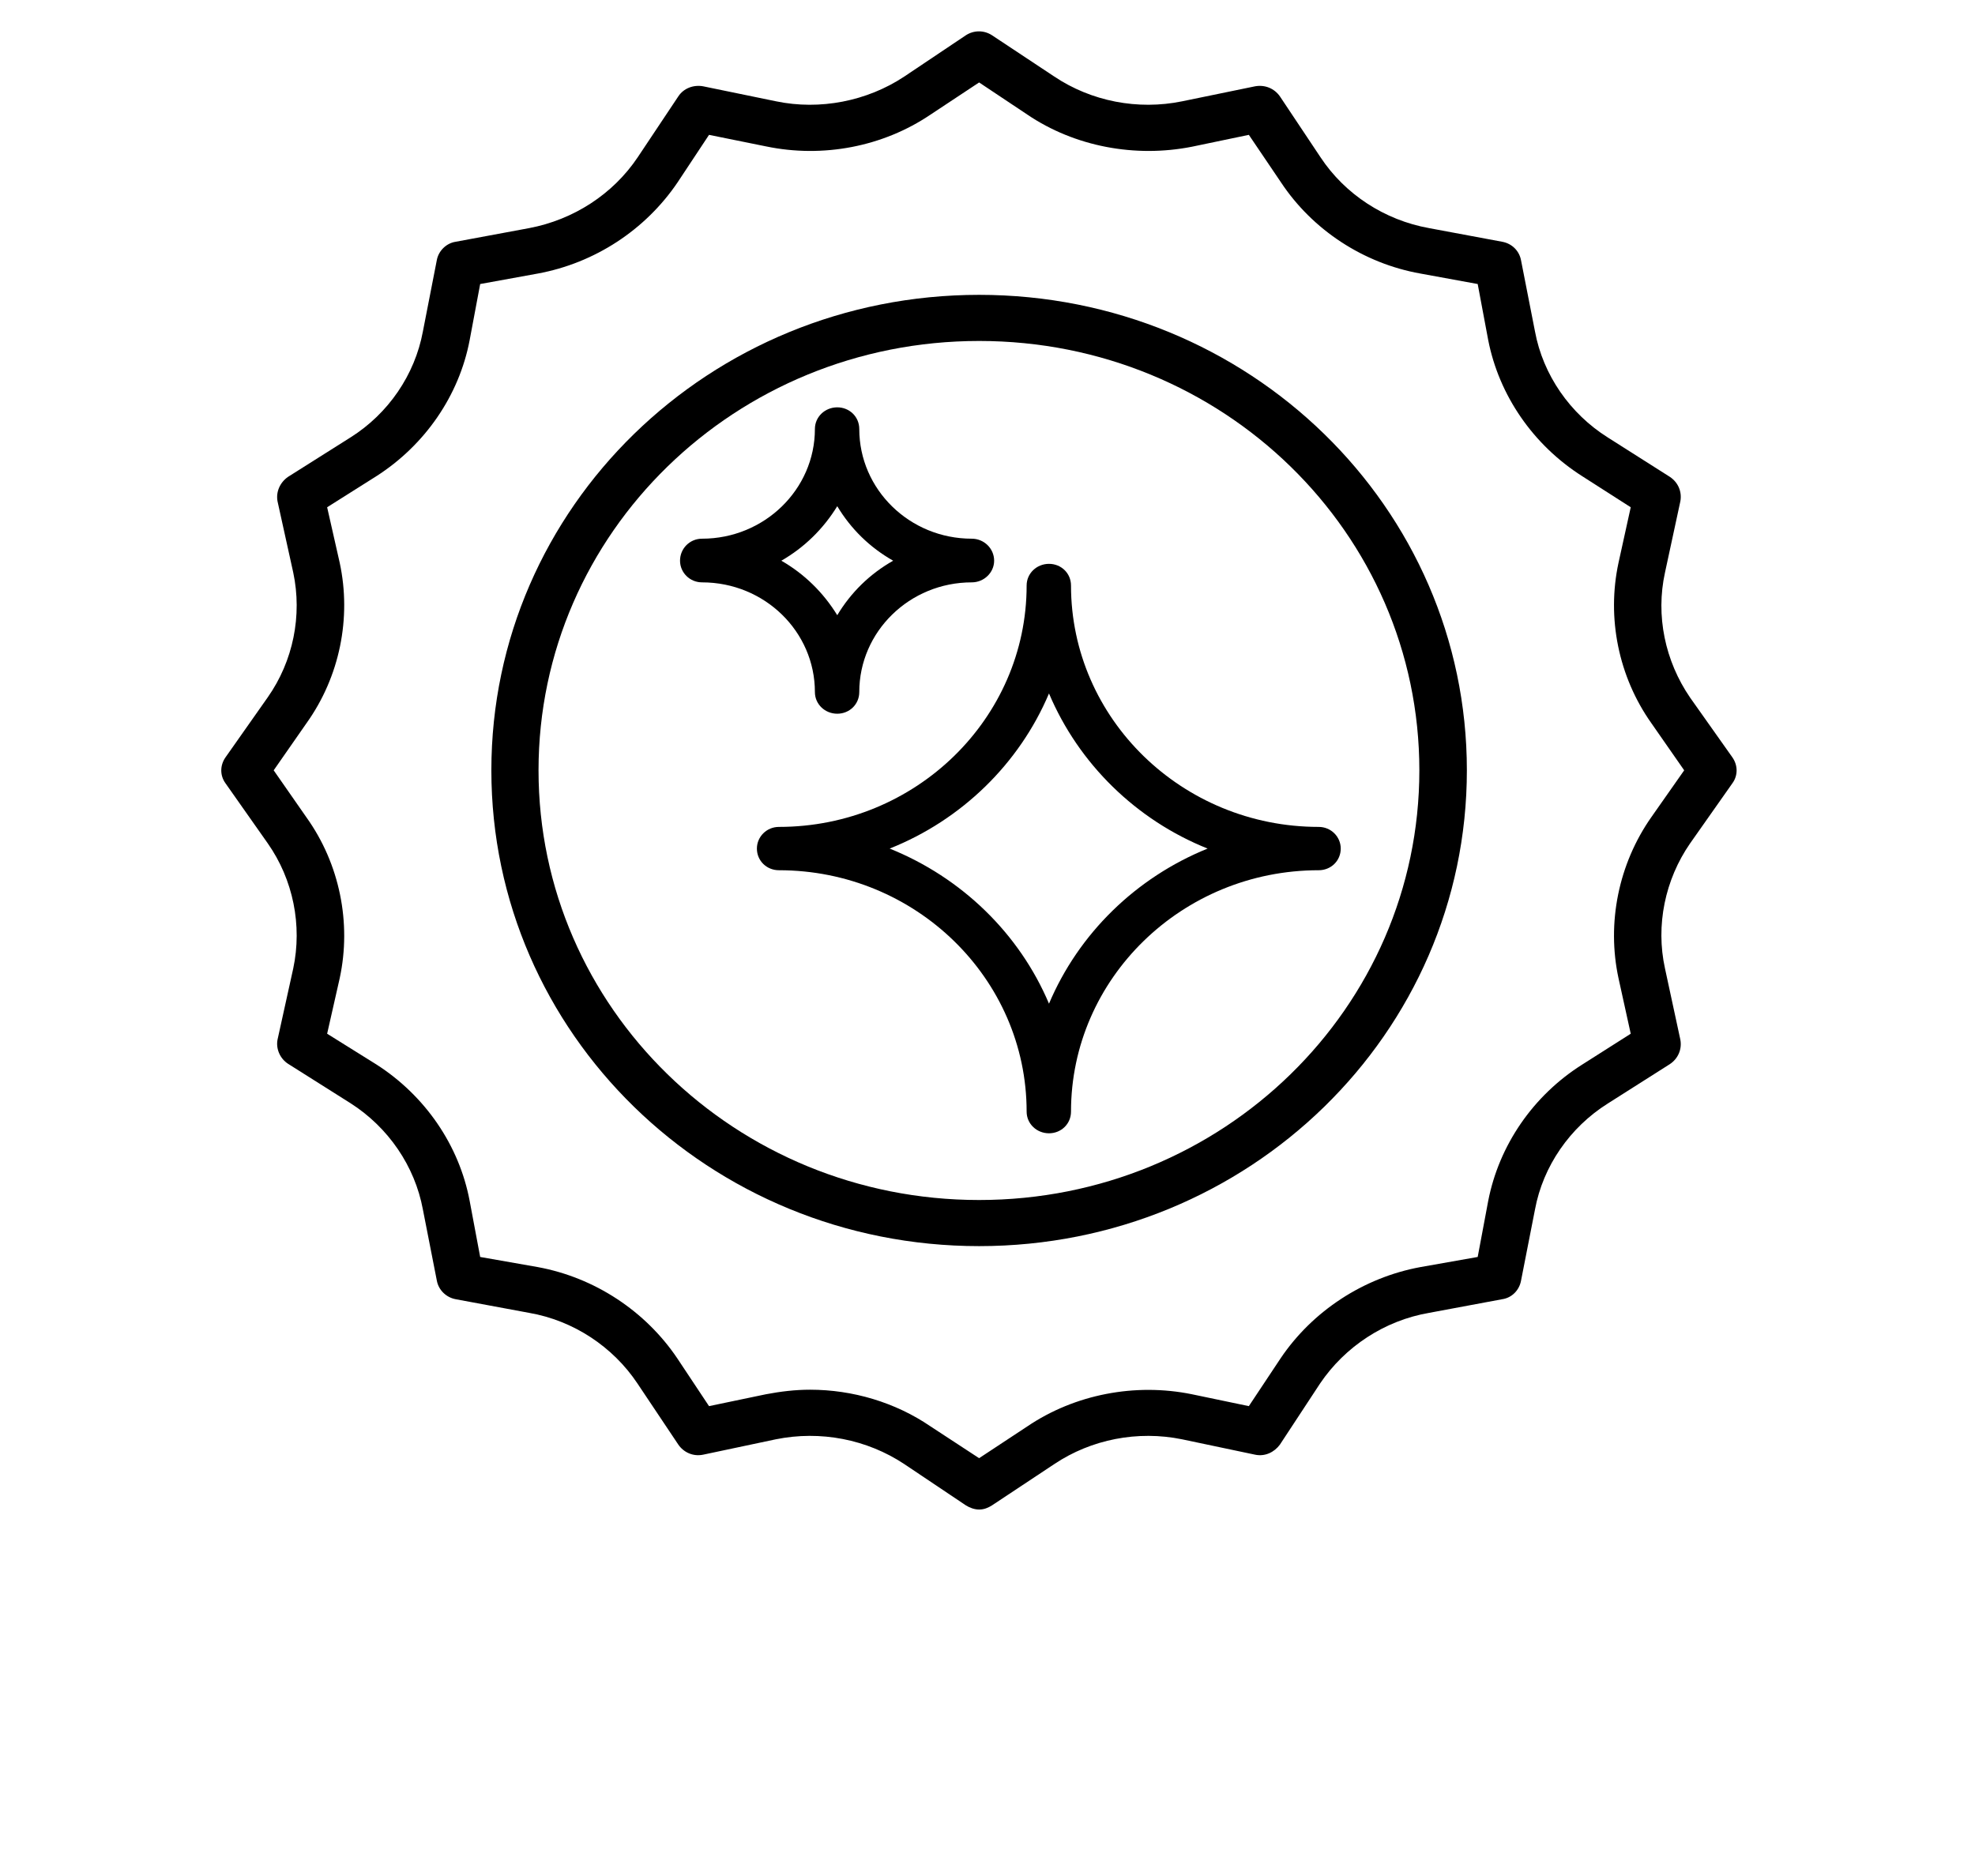 <svg version="1.2" xmlns="http://www.w3.org/2000/svg" viewBox="0 0 565 537" width="100" height="95">
	<title>new-svg-svg</title>
	<style>
		.s0 { fill: #000000 } 
	</style>
	<g id="Layer">
		<path id="Layer" fill-rule="evenodd" class="s0" d="m495.7 224.2l-12.1 17.2c-7.2 10.4-9.9 23.5-7.2 35.8l4.4 20.4c0.5 2.7-0.6 5.4-3 7l-17.8 11.3c-10.8 6.8-18.5 17.9-20.8 30.3l-4 20.4c-0.5 2.7-2.6 4.9-5.4 5.3l-20.9 3.9c-12.8 2.2-24.1 9.7-31.2 20.2l-11.5 17.5c-1.6 2.2-4.3 3.5-7.1 2.9l-20.9-4.4c-12.7-2.6-26 0-36.6 7.1l-17.8 11.8c-1.1 0.7-2.3 1.2-3.7 1.2-1.3 0-2.7-0.5-3.8-1.2l-17.6-11.8c-10.7-7.1-24-9.7-36.8-7.1l-20.8 4.4c-2.9 0.6-5.6-0.7-7.1-2.9l-11.7-17.5c-7-10.5-18.3-18-31-20.2l-21-3.9c-2.7-0.5-4.9-2.6-5.4-5.3l-4-20.4c-2.3-12.4-9.9-23.5-20.7-30.4l-17.9-11.3c-2.3-1.5-3.5-4.3-3-6.9l4.5-20.4c2.6-12.3 0-25.4-7.3-35.8l-12.1-17.2c-1.6-2.2-1.6-5.1 0-7.4l12.1-17.2c7.3-10.4 9.9-23.4 7.3-35.7l-4.5-20.4c-0.5-2.7 0.7-5.4 3-7l17.9-11.3c10.8-6.8 18.4-17.9 20.7-30.3l4-20.5c0.5-2.6 2.7-4.8 5.4-5.2l21-3.9c12.7-2.4 24-9.7 31.1-20.3l11.6-17.4c1.5-2.3 4.3-3.4 7.1-2.9l20.9 4.3c12.5 2.6 26 0 36.7-7.1l17.6-11.8c2.3-1.5 5.2-1.5 7.5 0l17.8 11.8c10.6 7.1 23.9 9.7 36.6 7.1l20.9-4.3c2.8-0.5 5.5 0.6 7.1 2.9l11.6 17.4c7 10.6 18.3 18 31.1 20.3l20.9 3.9c2.8 0.5 4.9 2.6 5.4 5.3l4 20.4c2.3 12.4 10 23.5 20.8 30.3l17.8 11.3c2.4 1.6 3.5 4.3 3 7l-4.4 20.4c-2.7 12.3 0 25.3 7.2 35.8l12.1 17.1c1.6 2.3 1.6 5.2 0 7.4zm-13.8-3.7l-9.4-13.5c-9.4-13.3-12.8-30.1-9.4-45.9l3.5-15.9-13.9-8.9c-14-8.9-23.8-23.1-26.9-39l-3-16-16.4-3c-16.3-2.9-30.9-12.5-39.9-26.1l-9.2-13.6-16.3 3.4c-16.2 3.2-33.5 0-47.1-9.2l-13.8-9.2-13.9 9.2c-13.6 9.2-30.8 12.5-47.1 9.1l-16.3-3.3-9 13.6c-9.2 13.6-23.7 23.1-40 26.1l-16.5 3-3 16c-3 15.9-12.8 30.1-26.7 39l-14.1 8.9 3.6 15.9c3.4 15.8 0 32.6-9.5 45.9l-9.4 13.5 9.4 13.5c9.5 13.3 12.9 30.2 9.5 46l-3.6 15.9 14.1 8.8c13.9 8.9 23.7 23.1 26.7 39.1l3 16 16.5 2.9c16.3 3 30.8 12.6 39.9 26.1l9.1 13.7 16.3-3.4c4.2-0.8 8.4-1.3 12.6-1.3 12.2 0 24.4 3.6 34.5 10.5l13.9 9.1 13.8-9.1c13.6-9.2 30.9-12.5 47.1-9.2l16.3 3.4 9.1-13.7c9.1-13.5 23.7-23.1 40-26.1l16.4-2.9 3-16c3.1-16 12.9-30.2 26.8-39l14-8.9-3.5-15.9c-3.4-15.8 0-32.7 9.4-46.1z"/>
		<path id="Layer" fill-rule="evenodd" class="s0" d="m280.1 356.7c-77.2 0-139.6-60.9-139.6-136.2 0-75.3 62.4-136.1 139.6-136.1 77.2 0 139.6 60.8 139.6 136.1 0 75.3-62.4 136.2-139.6 136.2zm126-136.2c0-68-56.3-122.9-126-122.9-69.7 0-126.1 54.9-126.1 122.9 0 68 56.4 123 126.1 123 69.7 0 126-55 126-123z"/>
		<path id="Layer" fill-rule="evenodd" class="s0" d="m377.3 236.7c3.5 0 6.3 2.8 6.3 6.2 0 3.5-2.8 6.2-6.3 6.2-39.1 0-70.9 31-70.9 69.1 0 3.5-2.8 6.2-6.3 6.2-3.5 0-6.4-2.7-6.4-6.2 0-38.1-31.8-69.1-70.9-69.1-3.5 0-6.3-2.7-6.3-6.2 0-3.4 2.8-6.2 6.3-6.2 39.1 0 70.9-31 70.9-69.1 0-3.5 2.9-6.2 6.4-6.2 3.5 0 6.3 2.7 6.3 6.2 0 38.1 31.8 69.1 70.9 69.1zm-31.8 6.2c-20.5-8.2-36.9-24.3-45.4-44.4-8.5 20.1-25 36.2-45.6 44.4 20.6 8.3 37.1 24.3 45.6 44.4 8.5-20.1 24.9-36.1 45.4-44.4z"/>
		<path id="Layer" fill-rule="evenodd" class="s0" d="m200.8 166.7c-3.5 0-6.3-2.8-6.3-6.2 0-3.5 2.8-6.3 6.3-6.3 17.8 0 32.3-14.1 32.3-31.4 0-3.5 2.9-6.2 6.4-6.2 3.5 0 6.3 2.7 6.3 6.2 0 17.3 14.4 31.4 32.2 31.4 3.5 0 6.4 2.8 6.4 6.3 0 3.4-2.9 6.2-6.4 6.2-17.8 0-32.2 14.1-32.2 31.4 0 3.5-2.8 6.2-6.3 6.2-3.5 0-6.4-2.7-6.4-6.2 0-17.3-14.4-31.4-32.3-31.4zm22.7-6.2c6.6 3.8 12 9.1 16 15.6 3.9-6.5 9.3-11.8 16-15.6-6.7-3.8-12.1-9.1-16-15.6-4 6.5-9.4 11.8-16 15.6z"/>
		<g id="НОВАЯ ФУНКЦИЯ ">
		</g>
	</g>
</svg>